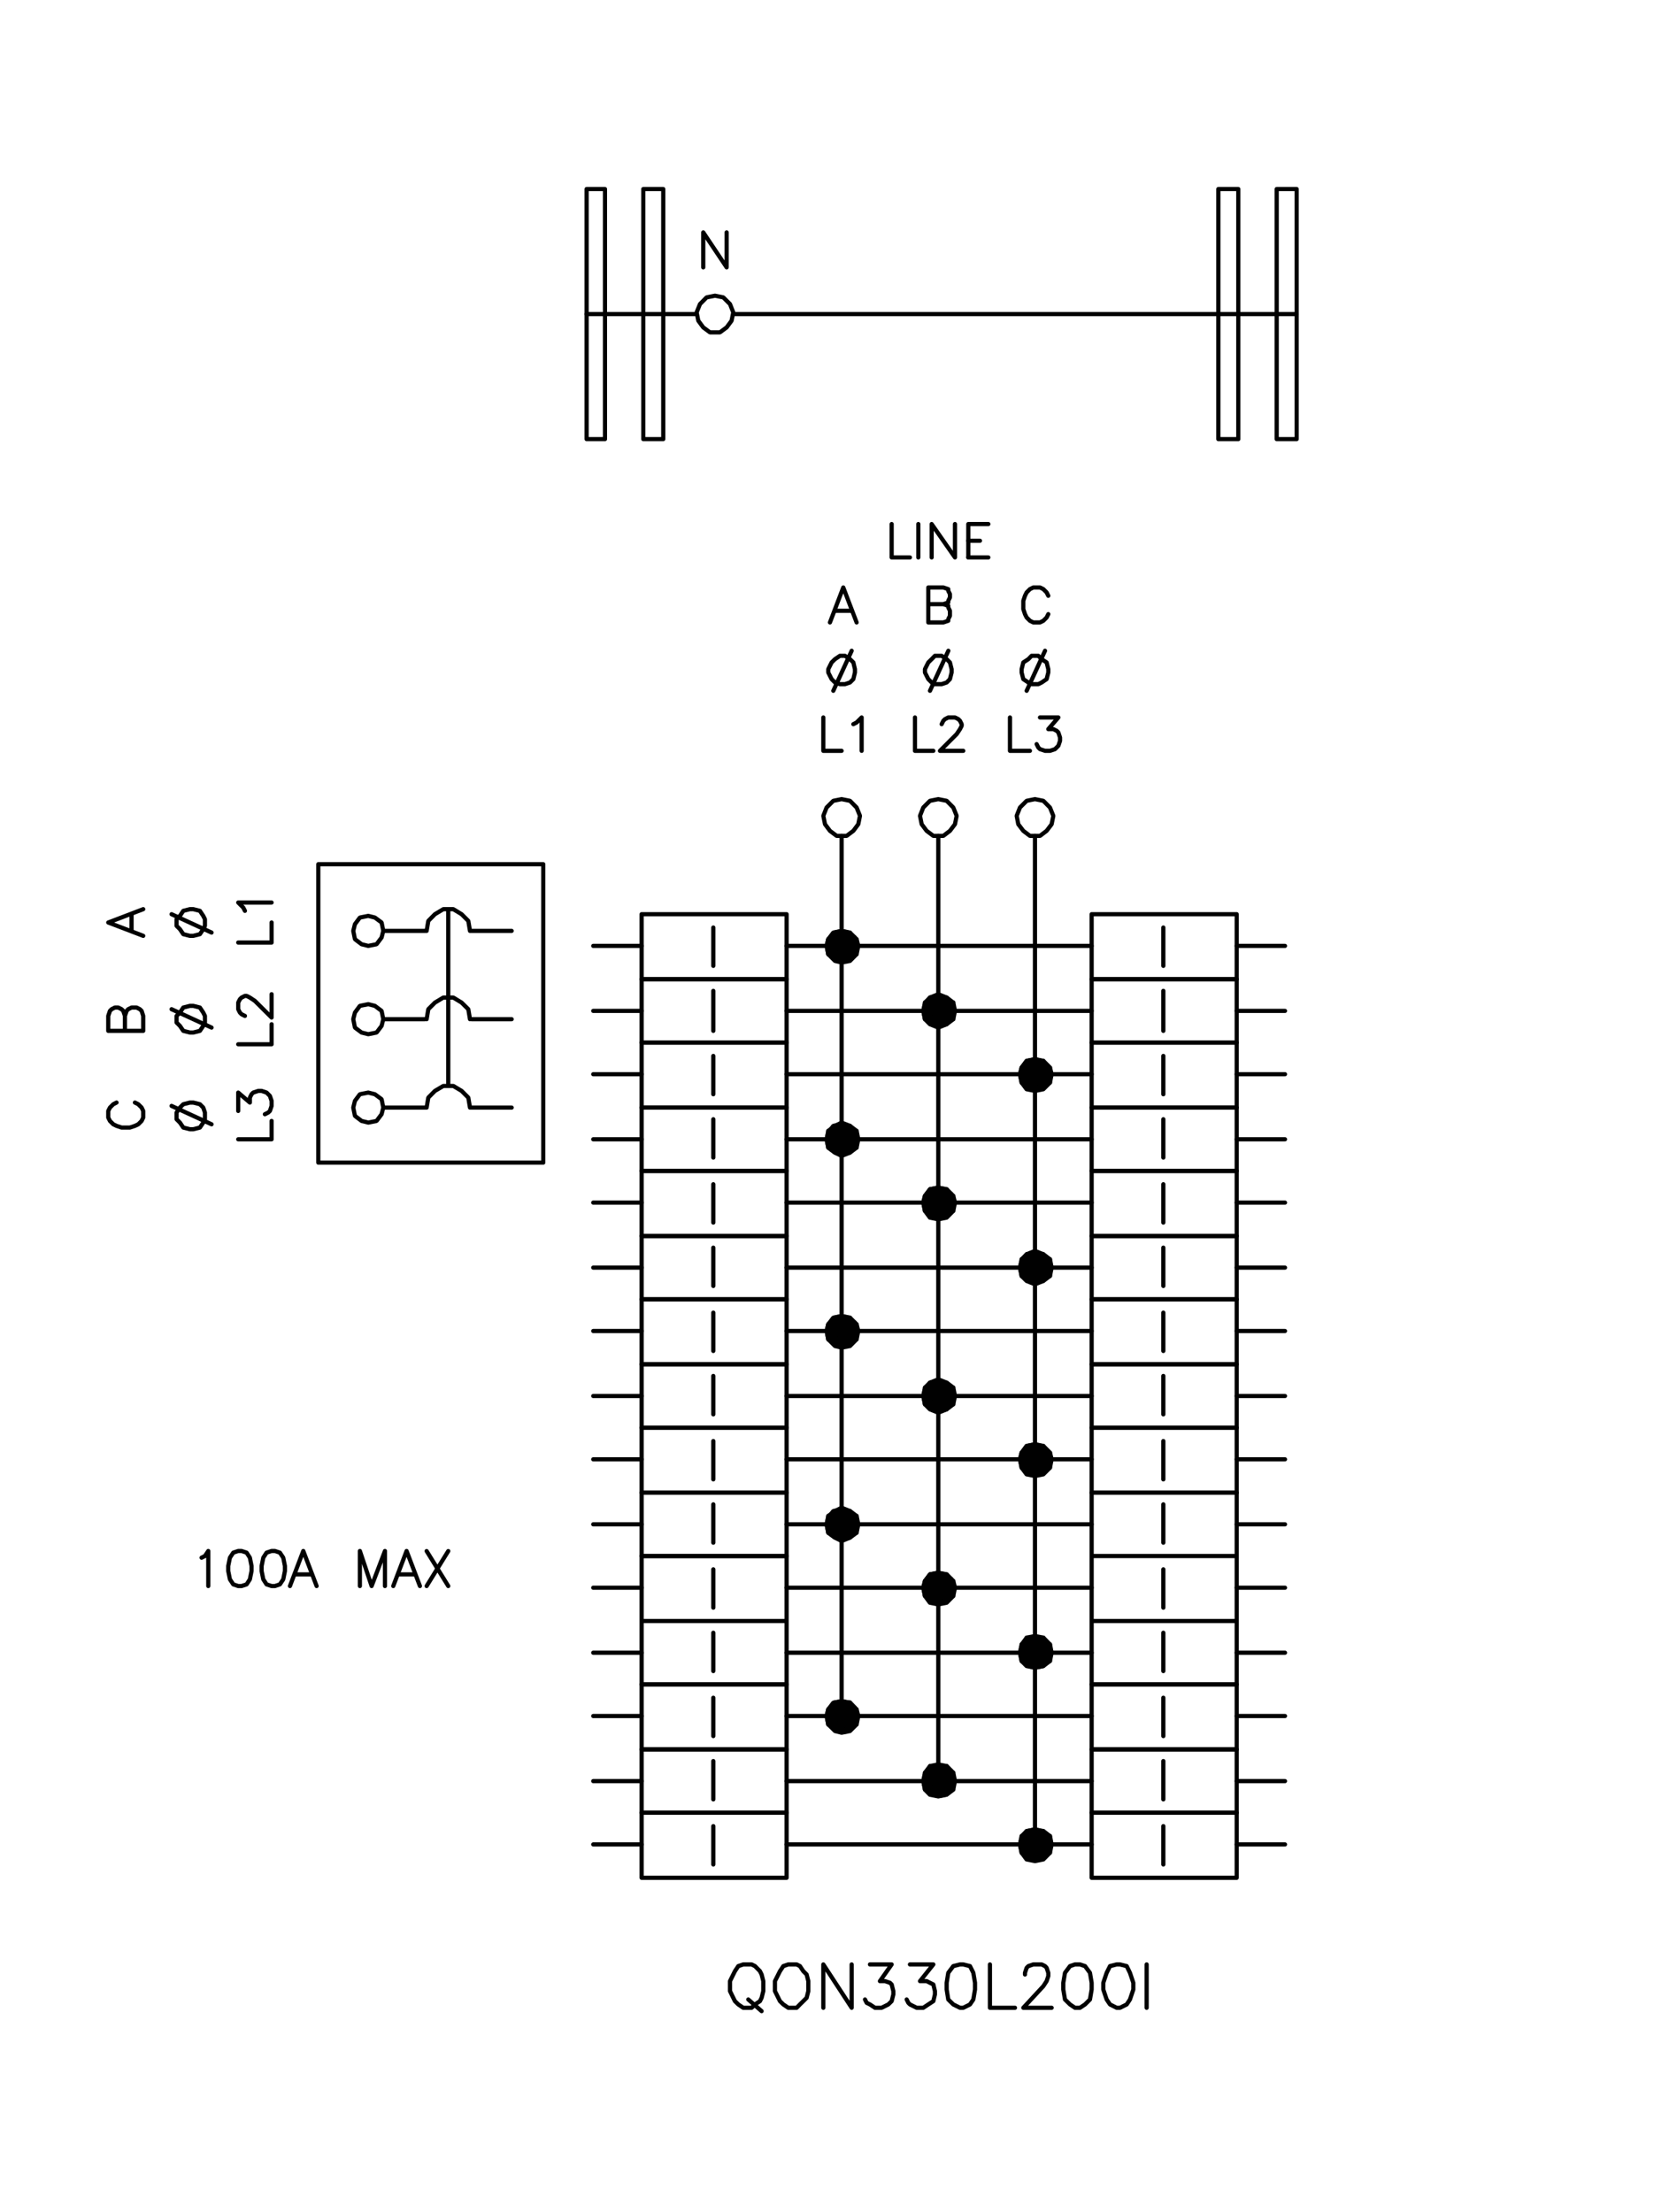 <svg id="Layer_1" data-name="Layer 1" xmlns="http://www.w3.org/2000/svg" viewBox="0 0 200 263.77"><defs><style>.cls-1,.cls-2{fill:none;stroke:#010101;stroke-linecap:round;stroke-width:0.5px;}.cls-1{stroke-linejoin:round;}.cls-2{stroke-linejoin:bevel;}.cls-3{fill:#010101;}</style></defs><polyline class="cls-1" points="24.04 185.74 24.44 185.54 24.84 184.94 24.84 189.12"/><polyline class="cls-1" points="28.41 184.94 27.82 185.14 27.42 185.74 27.22 186.73 27.22 187.33 27.42 188.32 27.82 188.92 28.41 189.12 28.81 189.12 29.41 188.92 29.8 188.32 30 187.33 30 186.73 29.8 185.74 29.41 185.14 28.81 184.94 28.41 184.94"/><polyline class="cls-1" points="32.39 184.94 31.79 185.14 31.4 185.74 31.2 186.73 31.2 187.33 31.4 188.32 31.79 188.92 32.39 189.12 32.79 189.12 33.38 188.92 33.78 188.32 33.98 187.33 33.98 186.73 33.78 185.74 33.38 185.14 32.79 184.94 32.39 184.94"/><polyline class="cls-1" points="34.58 189.12 36.17 184.94 37.76 189.12"/><line class="cls-1" x1="35.17" y1="187.73" x2="37.16" y2="187.73"/><polyline class="cls-1" points="42.92 189.12 42.92 184.94 44.32 189.12 45.91 184.94 45.91 189.12"/><polyline class="cls-1" points="46.9 189.12 48.49 184.94 50.08 189.12"/><line class="cls-1" x1="47.5" y1="187.73" x2="49.48" y2="187.73"/><line class="cls-1" x1="50.88" y1="184.95" x2="53.46" y2="189.12"/><line class="cls-1" x1="53.46" y1="184.95" x2="50.88" y2="189.12"/><polyline class="cls-1" points="100.17 78.2 99.58 78.6 99.18 78.99 98.78 79.79 98.78 80.19 99.18 80.98 99.58 81.38 100.17 81.58 100.77 81.58 101.37 81.38 101.77 80.98 101.96 80.19 101.96 79.79 101.77 78.99 101.37 78.6 100.77 78.2 100.17 78.2"/><line class="cls-1" x1="101.57" y1="77.6" x2="99.38" y2="82.37"/><polyline class="cls-1" points="123.03 78.2 122.64 78.6 122.04 78.99 121.84 79.79 121.84 80.19 122.04 80.98 122.64 81.38 123.03 81.58 123.83 81.58 124.23 81.38 124.82 80.98 125.02 80.19 125.02 79.79 124.82 78.99 124.23 78.6 123.83 78.2 123.03 78.2"/><line class="cls-1" x1="124.63" y1="77.6" x2="122.44" y2="82.37"/><polyline class="cls-1" points="111.5 78.2 111.11 78.6 110.71 78.99 110.31 79.79 110.31 80.19 110.71 80.98 111.11 81.38 111.5 81.58 112.3 81.58 112.9 81.38 113.29 80.98 113.49 80.19 113.49 79.79 113.29 78.99 112.9 78.6 112.3 78.2 111.5 78.2"/><line class="cls-1" x1="113.1" y1="77.6" x2="110.91" y2="82.37"/><line class="cls-1" x1="93.81" y1="112.79" x2="130.19" y2="112.79"/><line class="cls-1" x1="93.81" y1="143.4" x2="130.19" y2="143.4"/><line class="cls-1" x1="93.81" y1="151.15" x2="130.19" y2="151.15"/><line class="cls-1" x1="93.81" y1="174.01" x2="130.19" y2="174.01"/><line class="cls-1" x1="93.81" y1="135.85" x2="130.19" y2="135.85"/><line class="cls-1" x1="93.81" y1="158.71" x2="130.19" y2="158.71"/><line class="cls-1" x1="93.81" y1="128.09" x2="130.19" y2="128.09"/><line class="cls-1" x1="93.81" y1="120.54" x2="130.19" y2="120.54"/><line class="cls-1" x1="111.9" y1="99.67" x2="111.9" y2="212.38"/><line class="cls-1" x1="100.37" y1="99.67" x2="100.37" y2="204.62"/><line class="cls-1" x1="123.43" y1="99.67" x2="123.43" y2="219.93"/><polyline class="cls-1" points="76.52 132.07 76.52 139.62 93.81 139.62 93.81 132.07 76.52 132.07"/><polyline class="cls-1" points="76.52 116.76 76.52 124.32 93.81 124.32 93.81 116.76 76.52 116.76"/><polyline class="cls-1" points="76.52 124.32 76.52 132.07 93.81 132.07 93.81 124.32 76.52 124.32"/><polyline class="cls-1" points="76.52 109.01 76.52 116.76 93.81 116.76 93.81 109.01 76.52 109.01"/><polyline class="cls-1" points="130.19 132.07 130.19 139.62 147.49 139.62 147.49 132.07 130.19 132.07"/><polyline class="cls-1" points="130.19 116.76 130.19 124.32 147.49 124.32 147.49 116.76 130.19 116.76"/><polyline class="cls-1" points="130.19 124.32 130.19 132.07 147.49 132.07 147.49 124.32 130.19 124.32"/><polyline class="cls-1" points="130.19 109.01 130.19 116.76 147.49 116.76 147.49 109.01 130.19 109.01"/><polyline class="cls-1" points="130.19 139.62 130.19 147.38 147.49 147.38 147.49 139.62 130.19 139.62"/><polyline class="cls-1" points="130.19 147.38 130.19 154.93 147.49 154.93 147.49 147.38 130.19 147.38"/><polyline class="cls-1" points="130.19 170.24 130.19 177.99 147.49 177.99 147.49 170.24 130.19 170.24"/><polyline class="cls-1" points="130.19 154.93 130.19 162.68 147.49 162.68 147.49 154.93 130.19 154.93"/><polyline class="cls-1" points="130.19 170.24 130.19 162.68 147.49 162.68 147.49 170.24 130.19 170.24"/><polyline class="cls-1" points="76.52 139.62 76.52 147.38 93.81 147.38 93.81 139.62 76.52 139.62"/><polyline class="cls-1" points="76.52 147.38 76.52 154.93 93.81 154.93 93.81 147.38 76.52 147.38"/><polyline class="cls-1" points="76.52 170.24 76.52 177.99 93.81 177.99 93.81 170.24 76.52 170.24"/><polyline class="cls-1" points="76.52 154.93 76.52 162.68 93.81 162.68 93.81 154.93 76.52 154.93"/><polyline class="cls-1" points="76.52 170.24 76.52 162.68 93.81 162.68 93.81 170.24 76.52 170.24"/><polyline class="cls-2" points="111.9 95.29 110.91 95.49 110.11 96.29 109.72 97.28 109.92 98.28 110.51 99.07 111.31 99.67 112.5 99.67 113.29 99.07 113.89 98.28 114.09 97.28 113.69 96.29 112.9 95.49 111.9 95.29"/><polyline class="cls-2" points="100.37 95.29 99.38 95.49 98.58 96.29 98.19 97.28 98.39 98.28 98.98 99.07 99.78 99.67 100.97 99.67 101.77 99.07 102.36 98.28 102.56 97.28 102.16 96.29 101.37 95.49 100.37 95.29"/><polyline class="cls-2" points="123.43 95.29 122.44 95.49 121.64 96.29 121.25 97.28 121.44 98.28 122.04 99.07 122.83 99.67 124.03 99.67 124.82 99.07 125.42 98.28 125.62 97.28 125.22 96.29 124.43 95.49 123.43 95.29"/><line class="cls-1" x1="85.07" y1="133.46" x2="85.07" y2="138.03"/><line class="cls-1" x1="85.07" y1="118.15" x2="85.07" y2="122.92"/><line class="cls-1" x1="85.07" y1="125.91" x2="85.07" y2="130.48"/><line class="cls-1" x1="85.07" y1="110.6" x2="85.07" y2="115.17"/><line class="cls-1" x1="138.74" y1="133.46" x2="138.74" y2="138.03"/><line class="cls-1" x1="138.74" y1="118.15" x2="138.74" y2="122.92"/><line class="cls-1" x1="138.74" y1="125.91" x2="138.74" y2="130.48"/><line class="cls-1" x1="138.74" y1="110.6" x2="138.74" y2="115.17"/><line class="cls-1" x1="138.74" y1="141.21" x2="138.74" y2="145.78"/><line class="cls-1" x1="138.74" y1="148.77" x2="138.74" y2="153.34"/><line class="cls-1" x1="138.74" y1="171.83" x2="138.74" y2="176.4"/><line class="cls-1" x1="138.74" y1="156.52" x2="138.74" y2="161.09"/><line class="cls-1" x1="138.74" y1="168.65" x2="138.74" y2="164.07"/><line class="cls-1" x1="85.07" y1="141.21" x2="85.07" y2="145.78"/><line class="cls-1" x1="85.07" y1="148.77" x2="85.07" y2="153.34"/><line class="cls-1" x1="85.07" y1="171.83" x2="85.07" y2="176.4"/><line class="cls-1" x1="85.07" y1="156.52" x2="85.07" y2="161.09"/><line class="cls-1" x1="85.07" y1="168.65" x2="85.07" y2="164.07"/><line class="cls-1" x1="147.49" y1="135.85" x2="153.25" y2="135.85"/><line class="cls-1" x1="147.49" y1="120.54" x2="153.25" y2="120.54"/><line class="cls-1" x1="147.49" y1="128.09" x2="153.25" y2="128.09"/><line class="cls-1" x1="147.49" y1="112.79" x2="153.25" y2="112.79"/><line class="cls-1" x1="70.75" y1="135.85" x2="76.52" y2="135.85"/><line class="cls-1" x1="70.75" y1="120.54" x2="76.52" y2="120.54"/><line class="cls-1" x1="70.75" y1="128.09" x2="76.52" y2="128.09"/><line class="cls-1" x1="70.75" y1="112.79" x2="76.52" y2="112.79"/><line class="cls-1" x1="70.75" y1="143.4" x2="76.52" y2="143.4"/><line class="cls-1" x1="70.75" y1="151.15" x2="76.52" y2="151.15"/><line class="cls-1" x1="70.75" y1="174.01" x2="76.52" y2="174.01"/><line class="cls-1" x1="70.75" y1="158.71" x2="76.52" y2="158.71"/><line class="cls-1" x1="70.75" y1="166.46" x2="76.52" y2="166.46"/><line class="cls-1" x1="147.49" y1="143.4" x2="153.25" y2="143.4"/><line class="cls-1" x1="147.49" y1="151.15" x2="153.25" y2="151.15"/><line class="cls-1" x1="147.49" y1="174.01" x2="153.25" y2="174.01"/><line class="cls-1" x1="147.49" y1="158.71" x2="153.25" y2="158.71"/><line class="cls-1" x1="147.49" y1="166.46" x2="153.25" y2="166.46"/><polyline class="cls-1" points="37.96 138.63 64.79 138.63 64.79 103.05 37.96 103.05 37.96 138.63"/><line class="cls-1" x1="53.46" y1="108.41" x2="53.46" y2="129.29"/><polyline class="cls-2" points="43.92 119.74 42.92 119.94 42.33 120.74 42.13 121.53 42.33 122.53 43.12 123.12 43.92 123.32 44.91 123.12 45.51 122.33 45.71 121.53 45.51 120.54 44.71 119.94 43.92 119.74"/><polyline class="cls-2" points="43.92 130.28 42.92 130.48 42.33 131.27 42.13 132.07 42.33 133.06 43.12 133.66 43.92 133.86 44.91 133.66 45.51 132.86 45.71 132.07 45.51 131.07 44.71 130.48 43.92 130.28"/><polyline class="cls-2" points="43.92 109.21 42.92 109.41 42.33 110.2 42.13 111 42.33 111.99 43.12 112.59 43.92 112.79 44.91 112.59 45.51 111.79 45.71 111 45.51 110 44.71 109.41 43.92 109.21"/><polyline class="cls-1" points="98.98 74.22 100.57 70.05 102.16 74.22"/><line class="cls-1" x1="99.58" y1="72.83" x2="101.57" y2="72.83"/><polyline class="cls-1" points="112.5 72.04 113.09 72.23 113.09 72.43 113.29 72.83 113.29 73.43 113.09 73.83 113.09 74.02 112.5 74.22 110.71 74.22 110.71 70.05 112.5 70.05 113.09 70.25 113.09 70.45 113.29 70.84 113.29 71.24 113.09 71.64 113.09 71.84 112.5 72.04 110.71 72.04"/><polyline class="cls-1" points="125.02 71.04 124.82 70.64 124.43 70.25 124.03 70.05 123.23 70.05 122.83 70.25 122.44 70.64 122.24 71.04 122.04 71.64 122.04 72.63 122.24 73.23 122.44 73.63 122.83 74.02 123.23 74.22 124.03 74.22 124.43 74.02 124.82 73.63 125.02 73.23"/><polyline class="cls-1" points="106.34 62.49 106.34 66.47 108.52 66.47"/><line class="cls-1" x1="109.52" y1="62.49" x2="109.52" y2="66.47"/><polyline class="cls-1" points="111.11 66.47 111.11 62.49 113.89 66.47 113.89 62.49"/><polyline class="cls-1" points="115.48 66.47 115.48 62.49 117.87 62.49"/><line class="cls-1" x1="115.48" y1="64.48" x2="116.87" y2="64.48"/><line class="cls-1" x1="115.48" y1="66.47" x2="117.87" y2="66.47"/><polyline class="cls-1" points="98.19 85.55 98.19 89.53 100.37 89.53"/><polyline class="cls-1" points="101.77 86.35 102.16 86.15 102.76 85.55 102.76 89.53"/><polyline class="cls-1" points="120.45 85.55 120.45 89.53 122.83 89.53"/><polyline class="cls-1" points="124.03 85.55 126.22 85.55 125.02 86.94 125.62 86.94 126.02 87.14 126.22 87.34 126.42 87.94 126.42 88.34 126.22 88.93 125.82 89.33 125.22 89.53 124.63 89.53 124.03 89.33 123.83 89.13 123.63 88.73"/><polyline class="cls-1" points="109.12 85.55 109.12 89.53 111.31 89.53"/><polyline class="cls-1" points="112.3 86.35 112.5 85.95 112.7 85.75 113.09 85.55 113.89 85.55 114.29 85.75 114.49 85.95 114.69 86.35 114.69 86.55 114.49 86.94 114.09 87.54 112.1 89.53 114.88 89.53"/><polyline class="cls-1" points="13.9 131.47 13.51 131.67 13.11 132.07 12.91 132.47 12.91 133.26 13.11 133.66 13.51 134.06 13.9 134.25 14.5 134.45 15.49 134.45 16.09 134.25 16.49 134.06 16.89 133.66 17.08 133.26 17.08 132.47 16.89 132.07 16.49 131.67 16.09 131.47"/><polyline class="cls-1" points="14.9 121.14 15.1 120.54 15.29 120.34 15.69 120.14 16.29 120.14 16.68 120.34 16.89 120.54 17.08 121.14 17.08 122.92 12.91 122.92 12.91 121.14 13.11 120.54 13.31 120.34 13.7 120.14 14.1 120.14 14.5 120.34 14.7 120.54 14.9 121.14 14.9 122.92"/><polyline class="cls-1" points="17.08 111.59 12.91 110 17.08 108.41"/><line class="cls-1" x1="15.69" y1="111" x2="15.69" y2="109.01"/><polyline class="cls-1" points="28.41 124.52 32.39 124.52 32.39 122.13"/><polyline class="cls-1" points="29.21 121.14 28.81 120.94 28.61 120.74 28.41 120.34 28.41 119.55 28.61 119.15 28.81 118.95 29.21 118.75 29.41 118.75 29.8 118.95 30.4 119.35 32.39 121.33 32.39 118.55"/><polyline class="cls-1" points="28.41 135.85 32.39 135.85 32.39 133.66"/><polyline class="cls-1" points="28.41 132.47 28.41 130.28 29.8 131.47 29.8 130.88 30 130.48 30.2 130.28 30.8 130.08 31.2 130.08 31.79 130.28 32.19 130.68 32.39 131.27 32.39 131.87 32.19 132.47 31.99 132.66 31.59 132.86"/><polyline class="cls-1" points="21.06 133.46 21.46 133.86 21.86 134.45 22.65 134.65 23.05 134.65 23.84 134.45 24.24 133.86 24.44 133.46 24.44 132.66 24.24 132.07 23.84 131.67 23.05 131.47 22.65 131.47 21.86 131.67 21.46 132.07 21.06 132.66 21.06 133.46"/><line class="cls-1" x1="20.46" y1="131.87" x2="25.23" y2="134.06"/><polyline class="cls-1" points="28.41 112.39 32.39 112.39 32.39 110"/><polyline class="cls-1" points="29.21 108.61 29.01 108.22 28.41 107.62 32.39 107.62"/><polyline class="cls-1" points="21.06 110.4 21.46 110.8 21.86 111.39 22.65 111.59 23.05 111.59 23.84 111.39 24.24 110.8 24.44 110.4 24.44 109.61 24.24 109.21 23.84 108.61 23.05 108.41 22.65 108.41 21.86 108.61 21.46 109.21 21.06 109.61 21.06 110.4"/><line class="cls-1" x1="20.46" y1="109.01" x2="25.23" y2="111.2"/><polyline class="cls-1" points="21.06 121.93 21.46 122.33 21.86 122.92 22.65 123.12 23.05 123.12 23.84 122.92 24.24 122.33 24.44 121.93 24.44 121.14 24.24 120.74 23.84 120.14 23.05 119.94 22.65 119.94 21.86 120.14 21.46 120.74 21.06 121.14 21.06 121.93"/><line class="cls-1" x1="20.46" y1="120.34" x2="25.23" y2="122.53"/><line class="cls-1" x1="45.91" y1="132.07" x2="50.68" y2="132.07"/><polyline class="cls-2" points="56.05 132.07 55.85 130.88 55.05 130.08 54.06 129.49 52.87 129.49 51.87 130.08 51.08 130.88 50.88 132.07"/><line class="cls-1" x1="56.24" y1="132.07" x2="61.02" y2="132.07"/><polyline class="cls-1" points="76.52 177.99 76.52 185.54 93.81 185.54 93.81 177.99 76.52 177.99"/><polyline class="cls-1" points="130.19 216.15 130.19 208.6 147.49 208.6 147.49 216.15 130.19 216.15"/><polyline class="cls-1" points="130.19 200.85 130.19 208.6 147.49 208.6 147.49 200.85 130.19 200.85"/><polyline class="cls-1" points="130.19 216.15 130.19 223.91 147.49 223.91 147.49 216.15 130.19 216.15"/><polyline class="cls-1" points="130.19 177.99 130.19 185.54 147.49 185.54 147.49 193.29 130.19 193.29 130.19 200.85 147.49 200.85 147.49 193.29 130.19 193.29 130.19 185.54 147.49 185.54 147.49 177.99 130.19 177.99"/><polyline class="cls-1" points="76.52 216.15 76.52 208.6 93.81 208.6 93.81 216.15 76.52 216.15"/><polyline class="cls-1" points="76.52 200.85 76.52 208.6 93.81 208.6 93.81 200.85 76.52 200.85"/><polyline class="cls-1" points="76.52 216.15 76.52 223.91 93.81 223.91 93.81 216.15 76.52 216.15"/><polyline class="cls-1" points="76.52 185.54 93.81 185.54 93.81 193.29 76.52 193.29 76.52 200.85 93.81 200.85 93.81 193.29 76.52 193.29 76.52 185.54"/><line class="cls-1" x1="70.75" y1="219.93" x2="76.52" y2="219.93"/><line class="cls-1" x1="70.75" y1="212.38" x2="76.52" y2="212.38"/><line class="cls-1" x1="70.75" y1="204.62" x2="76.52" y2="204.62"/><line class="cls-1" x1="70.75" y1="197.07" x2="76.52" y2="197.07"/><line class="cls-1" x1="70.75" y1="189.32" x2="76.52" y2="189.32"/><line class="cls-1" x1="70.75" y1="181.76" x2="76.52" y2="181.76"/><line class="cls-1" x1="93.81" y1="204.62" x2="130.19" y2="204.62"/><line class="cls-1" x1="93.81" y1="219.93" x2="130.19" y2="219.93"/><line class="cls-1" x1="93.81" y1="197.07" x2="130.19" y2="197.07"/><line class="cls-1" x1="85.07" y1="217.75" x2="85.07" y2="222.32"/><line class="cls-1" x1="85.07" y1="202.44" x2="85.07" y2="207.01"/><line class="cls-1" x1="85.07" y1="214.56" x2="85.07" y2="209.99"/><line class="cls-1" x1="85.07" y1="194.69" x2="85.07" y2="199.26"/><line class="cls-1" x1="138.74" y1="217.75" x2="138.74" y2="222.32"/><line class="cls-1" x1="138.74" y1="202.44" x2="138.74" y2="207.01"/><line class="cls-1" x1="138.74" y1="214.56" x2="138.74" y2="209.99"/><line class="cls-1" x1="138.74" y1="194.69" x2="138.74" y2="199.26"/><line class="cls-1" x1="93.81" y1="181.76" x2="130.19" y2="181.76"/><line class="cls-1" x1="93.81" y1="189.32" x2="130.19" y2="189.32"/><line class="cls-1" x1="85.07" y1="187.13" x2="85.07" y2="191.7"/><line class="cls-1" x1="85.07" y1="179.38" x2="85.07" y2="183.95"/><line class="cls-1" x1="138.74" y1="187.13" x2="138.74" y2="191.7"/><line class="cls-1" x1="138.74" y1="179.38" x2="138.74" y2="183.95"/><line class="cls-1" x1="147.49" y1="219.93" x2="153.25" y2="219.93"/><line class="cls-1" x1="147.49" y1="212.38" x2="153.25" y2="212.38"/><line class="cls-1" x1="147.49" y1="204.62" x2="153.25" y2="204.62"/><line class="cls-1" x1="147.49" y1="197.07" x2="153.25" y2="197.07"/><line class="cls-1" x1="147.49" y1="189.32" x2="153.25" y2="189.32"/><line class="cls-1" x1="147.49" y1="181.76" x2="153.25" y2="181.76"/><line class="cls-1" x1="93.81" y1="166.46" x2="130.19" y2="166.46"/><line class="cls-1" x1="93.81" y1="212.38" x2="130.19" y2="212.38"/><polyline class="cls-2" points="111.9 210.59 110.91 210.79 110.31 211.58 110.11 212.38 110.31 213.37 111.11 213.97 111.9 214.17 112.9 213.97 113.49 213.17 113.69 212.38 113.49 211.38 112.7 210.79 111.9 210.59"/><polyline class="cls-2" points="123.43 218.14 122.44 218.34 121.84 219.14 121.64 219.93 121.84 220.93 122.64 221.52 123.43 221.72 124.43 221.52 125.02 220.73 125.22 219.93 125.02 218.94 124.23 218.34 123.43 218.14"/><polyline class="cls-2" points="100.37 202.84 99.38 203.03 98.78 203.83 98.58 204.62 98.78 205.62 99.58 206.22 100.37 206.41 101.37 206.22 101.96 205.42 102.16 204.62 101.96 203.63 101.17 203.03 100.37 202.84"/><polyline class="cls-2" points="123.43 195.28 122.44 195.48 121.84 196.28 121.64 197.07 121.84 198.06 122.64 198.66 123.43 198.86 124.43 198.66 125.02 197.87 125.22 197.07 125.02 196.08 124.23 195.48 123.43 195.28"/><polyline class="cls-2" points="111.9 187.53 110.91 187.73 110.31 188.52 110.11 189.32 110.31 190.31 111.11 190.91 111.9 191.11 112.9 190.91 113.49 190.11 113.69 189.32 113.49 188.32 112.7 187.73 111.9 187.53"/><polyline class="cls-2" points="100.37 179.98 99.38 180.18 98.78 180.97 98.58 181.76 98.78 182.76 99.58 183.35 100.37 183.55 101.37 183.35 101.96 182.56 102.16 181.76 101.96 180.77 101.17 180.18 100.37 179.98"/><polyline class="cls-2" points="123.43 172.22 122.44 172.42 121.84 173.22 121.64 174.01 121.84 175.01 122.64 175.6 123.43 175.8 124.43 175.6 125.02 174.81 125.22 174.01 125.02 173.02 124.23 172.42 123.43 172.22"/><polyline class="cls-2" points="111.9 164.67 110.91 164.87 110.31 165.66 110.11 166.46 110.31 167.45 111.11 168.05 111.9 168.25 112.9 168.05 113.49 167.25 113.69 166.46 113.49 165.46 112.7 164.87 111.9 164.67"/><polyline class="cls-2" points="100.37 156.92 99.38 157.12 98.78 157.91 98.58 158.71 98.78 159.7 99.58 160.3 100.37 160.5 101.37 160.3 101.96 159.5 102.16 158.71 101.96 157.71 101.17 157.12 100.37 156.92"/><polyline class="cls-2" points="123.43 149.36 122.44 149.56 121.84 150.36 121.64 151.15 121.84 152.15 122.64 152.74 123.43 152.94 124.43 152.74 125.02 151.95 125.22 151.15 125.02 150.16 124.23 149.56 123.43 149.36"/><polyline class="cls-2" points="111.9 141.61 110.91 141.81 110.31 142.6 110.11 143.4 110.31 144.39 111.11 144.99 111.9 145.19 112.9 144.99 113.49 144.19 113.69 143.4 113.49 142.41 112.7 141.81 111.9 141.61"/><polyline class="cls-2" points="100.37 134.06 99.38 134.25 98.78 135.05 98.58 135.85 98.78 136.84 99.58 137.44 100.37 137.63 101.37 137.44 101.96 136.64 102.16 135.85 101.96 134.85 101.17 134.25 100.37 134.06"/><polyline class="cls-2" points="123.43 126.3 122.44 126.5 121.84 127.3 121.64 128.09 121.84 129.09 122.64 129.68 123.43 129.88 124.43 129.68 125.02 128.89 125.22 128.09 125.02 127.1 124.23 126.5 123.43 126.3"/><polyline class="cls-2" points="111.9 118.75 110.91 118.95 110.31 119.74 110.11 120.54 110.31 121.53 111.11 122.13 111.9 122.33 112.9 122.13 113.49 121.33 113.69 120.54 113.49 119.55 112.7 118.95 111.9 118.75"/><polyline class="cls-2" points="100.37 111 99.38 111.2 98.78 111.99 98.58 112.79 98.78 113.78 99.58 114.38 100.37 114.58 101.37 114.38 101.96 113.58 102.16 112.79 101.96 111.79 101.17 111.2 100.37 111"/><polygon class="cls-3" points="100.37 111 99.58 111.2 101.37 111.2 100.37 111"/><polygon class="cls-1" points="100.37 111 99.58 111.2 101.37 111.2 100.37 111"/><path class="cls-3" d="M102.16,112l-2.58-.79h1.79Zm-3.38,0h3.38l-2.58-.79Z"/><path class="cls-1" d="M102.16,112l-2.58-.79h1.79Zm-3.38,0h3.38l-2.58-.79Z"/><path class="cls-3" d="M102.36,112.79l-3.58-.8h3.38Zm-3.78,0h3.78l-3.58-.8Z"/><path class="cls-1" d="M102.36,112.79l-3.58-.8h3.38Zm-3.78,0h3.78l-3.58-.8Z"/><path class="cls-3" d="M102.16,113.78l-3.58-1h3.78Zm-3.38,0h3.38l-3.58-1Z"/><path class="cls-1" d="M102.16,113.78l-3.58-1h3.78Zm-3.38,0h3.38l-3.58-1Z"/><path class="cls-3" d="M101.37,114.58l-2.59-.8h3.38Zm-1.79,0h1.79l-2.59-.8Zm.79.19-.79-.19h1.79Z"/><path class="cls-1" d="M101.37,114.58l-2.59-.8h3.38Zm-1.79,0h1.79l-2.59-.8Zm.79.19-.79-.19h1.79Z"/><polygon class="cls-3" points="111.9 118.55 110.91 118.95 112.9 118.95 111.9 118.55"/><polygon class="cls-1" points="111.9 118.55 110.91 118.95 112.9 118.95 111.9 118.55"/><path class="cls-3" d="M113.69,119.55l-2.78-.6h2Zm-3.38,0h3.38l-2.78-.6Z"/><path class="cls-1" d="M113.69,119.55l-2.78-.6h2Zm-3.38,0h3.38l-2.78-.6Z"/><path class="cls-3" d="M113.89,120.54l-3.58-1h3.38Zm-3.78,0h3.78l-3.58-1Z"/><path class="cls-1" d="M113.89,120.54l-3.58-1h3.38Zm-3.78,0h3.78l-3.58-1Z"/><path class="cls-3" d="M113.69,121.53l-3.58-1h3.78Zm-3.38,0h3.38l-3.58-1Z"/><path class="cls-1" d="M113.69,121.53l-3.58-1h3.78Zm-3.38,0h3.38l-3.58-1Z"/><path class="cls-3" d="M112.9,122.13l-2.59-.6h3.38Zm-2,0h2l-2.59-.6Zm1,.4-1-.4h2Z"/><path class="cls-1" d="M112.9,122.13l-2.59-.6h3.38Zm-2,0h2l-2.59-.6Zm1,.4-1-.4h2Z"/><polygon class="cls-3" points="123.43 126.3 122.44 126.5 124.43 126.5 123.43 126.3"/><polygon class="cls-1" points="123.43 126.3 122.44 126.5 124.43 126.5 123.43 126.3"/><path class="cls-3" d="M125.22,127.3l-2.78-.8h2Zm-3.38,0h3.38l-2.78-.8Z"/><path class="cls-1" d="M125.22,127.3l-2.78-.8h2Zm-3.38,0h3.38l-2.78-.8Z"/><path class="cls-3" d="M125.42,128.09l-3.58-.79h3.38Zm-3.78,0h3.78l-3.58-.79Z"/><path class="cls-1" d="M125.42,128.09l-3.58-.79h3.38Zm-3.78,0h3.78l-3.58-.79Z"/><path class="cls-3" d="M125.22,129.09l-3.58-1h3.78Zm-3.38,0h3.38l-3.58-1Z"/><path class="cls-1" d="M125.22,129.09l-3.58-1h3.78Zm-3.38,0h3.38l-3.58-1Z"/><path class="cls-3" d="M124.43,129.88l-2.59-.79h3.38Zm-2,0h2l-2.59-.79Zm1,.2-1-.2h2Z"/><path class="cls-1" d="M124.43,129.88l-2.59-.79h3.38Zm-2,0h2l-2.59-.79Zm1,.2-1-.2h2Z"/><polygon class="cls-3" points="123.43 149.16 122.44 149.56 124.43 149.56 123.43 149.16"/><polygon class="cls-1" points="123.43 149.16 122.44 149.56 124.43 149.56 123.43 149.16"/><path class="cls-3" d="M125.22,150.16l-2.78-.6h2Zm-3.38,0h3.38l-2.78-.6Z"/><path class="cls-1" d="M125.22,150.16l-2.78-.6h2Zm-3.38,0h3.38l-2.78-.6Z"/><path class="cls-3" d="M125.42,151.15l-3.58-1h3.38Zm-3.78,0h3.78l-3.58-1Z"/><path class="cls-1" d="M125.42,151.15l-3.58-1h3.38Zm-3.78,0h3.78l-3.58-1Z"/><path class="cls-3" d="M125.22,152.15l-3.58-1h3.78Zm-3.38,0h3.38l-3.58-1Z"/><path class="cls-1" d="M125.22,152.15l-3.58-1h3.78Zm-3.38,0h3.38l-3.58-1Z"/><path class="cls-3" d="M124.43,152.74l-2.59-.59h3.38Zm-2,0h2l-2.59-.59Zm1,.4-1-.4h2Z"/><path class="cls-1" d="M124.43,152.74l-2.59-.59h3.38Zm-2,0h2l-2.59-.59Zm1,.4-1-.4h2Z"/><polygon class="cls-3" points="111.9 141.61 110.91 141.81 112.9 141.81 111.9 141.61"/><polygon class="cls-1" points="111.9 141.61 110.91 141.81 112.9 141.81 111.9 141.61"/><path class="cls-3" d="M113.69,142.6l-2.78-.79h2Zm-3.38,0h3.38l-2.78-.79Z"/><path class="cls-1" d="M113.69,142.6l-2.78-.79h2Zm-3.38,0h3.38l-2.78-.79Z"/><path class="cls-3" d="M113.89,143.4l-3.58-.8h3.38Zm-3.78,0h3.78l-3.58-.8Z"/><path class="cls-1" d="M113.89,143.4l-3.58-.8h3.38Zm-3.78,0h3.78l-3.58-.8Z"/><path class="cls-3" d="M113.69,144.39l-3.58-1h3.78Zm-3.38,0h3.38l-3.58-1Z"/><path class="cls-1" d="M113.69,144.39l-3.58-1h3.78Zm-3.38,0h3.38l-3.58-1Z"/><path class="cls-3" d="M112.9,145.19l-2.59-.8h3.38Zm-2,0h2l-2.59-.8Zm1,.2-1-.2h2Z"/><path class="cls-1" d="M112.9,145.19l-2.59-.8h3.38Zm-2,0h2l-2.59-.8Zm1,.2-1-.2h2Z"/><polygon class="cls-3" points="100.37 133.86 99.58 134.25 101.37 134.25 100.37 133.86"/><polygon class="cls-1" points="100.37 133.86 99.58 134.25 101.37 134.25 100.37 133.86"/><path class="cls-3" d="M102.16,134.85l-2.58-.6h1.79Zm-3.38,0h3.38l-2.58-.6Z"/><path class="cls-1" d="M102.16,134.85l-2.58-.6h1.79Zm-3.38,0h3.38l-2.58-.6Z"/><path class="cls-3" d="M102.36,135.85l-3.58-1h3.38Zm-3.78,0h3.78l-3.58-1Z"/><path class="cls-1" d="M102.36,135.85l-3.58-1h3.38Zm-3.78,0h3.78l-3.58-1Z"/><path class="cls-3" d="M102.16,136.84l-3.58-1h3.78Zm-3.38,0h3.38l-3.58-1Z"/><path class="cls-1" d="M102.16,136.84l-3.58-1h3.78Zm-3.38,0h3.38l-3.58-1Z"/><path class="cls-3" d="M101.37,137.44l-2.59-.6h3.38Zm-1.79,0h1.79l-2.59-.6Zm.79.39-.79-.39h1.79Z"/><path class="cls-1" d="M101.37,137.44l-2.59-.6h3.38Zm-1.79,0h1.79l-2.59-.6Zm.79.39-.79-.39h1.79Z"/><polygon class="cls-3" points="123.43 172.22 122.44 172.42 124.43 172.42 123.43 172.22"/><polygon class="cls-1" points="123.43 172.22 122.44 172.42 124.43 172.42 123.43 172.22"/><path class="cls-3" d="M125.22,173.22l-2.78-.8h2Zm-3.38,0h3.38l-2.78-.8Z"/><path class="cls-1" d="M125.22,173.22l-2.78-.8h2Zm-3.38,0h3.38l-2.78-.8Z"/><path class="cls-3" d="M125.42,174l-3.58-.79h3.38Zm-3.78,0h3.78l-3.58-.79Z"/><path class="cls-1" d="M125.42,174l-3.58-.79h3.38Zm-3.78,0h3.78l-3.58-.79Z"/><path class="cls-3" d="M125.22,175l-3.58-1h3.78Zm-3.38,0h3.38l-3.58-1Z"/><path class="cls-1" d="M125.22,175l-3.58-1h3.78Zm-3.38,0h3.38l-3.58-1Z"/><path class="cls-3" d="M124.43,175.8l-2.59-.79h3.38Zm-2,0h2l-2.59-.79Zm1,.2-1-.2h2Z"/><path class="cls-1" d="M124.43,175.8l-2.59-.79h3.38Zm-2,0h2l-2.59-.79Zm1,.2-1-.2h2Z"/><polygon class="cls-3" points="111.9 164.47 110.91 164.87 112.9 164.87 111.9 164.47"/><polygon class="cls-1" points="111.9 164.47 110.91 164.87 112.9 164.87 111.9 164.47"/><path class="cls-3" d="M113.69,165.46l-2.78-.59h2Zm-3.38,0h3.38l-2.78-.59Z"/><path class="cls-1" d="M113.69,165.46l-2.78-.59h2Zm-3.38,0h3.38l-2.78-.59Z"/><path class="cls-3" d="M113.89,166.46l-3.58-1h3.38Zm-3.78,0h3.78l-3.58-1Z"/><path class="cls-1" d="M113.89,166.46l-3.58-1h3.38Zm-3.78,0h3.78l-3.58-1Z"/><path class="cls-3" d="M113.69,167.45l-3.58-1h3.78Zm-3.38,0h3.38l-3.58-1Z"/><path class="cls-1" d="M113.69,167.45l-3.58-1h3.78Zm-3.38,0h3.38l-3.58-1Z"/><path class="cls-3" d="M112.9,168.05l-2.59-.6h3.38Zm-2,0h2l-2.59-.6Zm1,.4-1-.4h2Z"/><path class="cls-1" d="M112.9,168.05l-2.59-.6h3.38Zm-2,0h2l-2.59-.6Zm1,.4-1-.4h2Z"/><polygon class="cls-3" points="100.37 156.92 99.58 157.12 101.37 157.12 100.37 156.92"/><polygon class="cls-1" points="100.37 156.92 99.58 157.12 101.37 157.12 100.37 156.92"/><path class="cls-3" d="M102.16,157.91l-2.58-.79h1.79Zm-3.38,0h3.38l-2.58-.79Z"/><path class="cls-1" d="M102.16,157.91l-2.58-.79h1.79Zm-3.38,0h3.38l-2.58-.79Z"/><path class="cls-3" d="M102.36,158.71l-3.58-.8h3.38Zm-3.78,0h3.78l-3.58-.8Z"/><path class="cls-1" d="M102.36,158.71l-3.58-.8h3.38Zm-3.78,0h3.78l-3.58-.8Z"/><path class="cls-3" d="M102.16,159.7l-3.58-1h3.78Zm-3.38,0h3.38l-3.58-1Z"/><path class="cls-1" d="M102.16,159.7l-3.58-1h3.78Zm-3.38,0h3.38l-3.58-1Z"/><path class="cls-3" d="M101.37,160.5l-2.59-.8h3.38Zm-1.79,0h1.79l-2.59-.8Zm.79.19-.79-.19h1.79Z"/><path class="cls-1" d="M101.37,160.5l-2.59-.8h3.38Zm-1.79,0h1.79l-2.59-.8Zm.79.19-.79-.19h1.79Z"/><polygon class="cls-3" points="123.43 195.08 122.44 195.28 124.43 195.28 123.43 195.08"/><polygon class="cls-1" points="123.43 195.08 122.44 195.28 124.43 195.28 123.43 195.08"/><path class="cls-3" d="M125.22,196.08l-2.78-.8h2Zm-3.38,0h3.38l-2.78-.8Z"/><path class="cls-1" d="M125.22,196.08l-2.78-.8h2Zm-3.38,0h3.38l-2.78-.8Z"/><path class="cls-3" d="M125.42,197.07l-3.58-1h3.38Zm-3.78,0h3.78l-3.58-1Z"/><path class="cls-1" d="M125.42,197.07l-3.58-1h3.38Zm-3.78,0h3.78l-3.58-1Z"/><path class="cls-3" d="M125.22,198.06l-3.58-1h3.78Zm-3.38,0h3.38l-3.58-1Z"/><path class="cls-1" d="M125.22,198.06l-3.58-1h3.78Zm-3.38,0h3.38l-3.58-1Z"/><path class="cls-3" d="M124.43,198.66l-2.59-.6h3.38Zm-2,0h2l-2.59-.6Zm1,.2-1-.2h2Z"/><path class="cls-1" d="M124.43,198.66l-2.59-.6h3.38Zm-2,0h2l-2.59-.6Zm1,.2-1-.2h2Z"/><polygon class="cls-3" points="111.9 187.53 110.91 187.73 112.9 187.73 111.9 187.53"/><polygon class="cls-1" points="111.9 187.53 110.91 187.73 112.9 187.73 111.9 187.53"/><path class="cls-3" d="M113.69,188.52l-2.78-.79h2Zm-3.38,0h3.38l-2.78-.79Z"/><path class="cls-1" d="M113.69,188.52l-2.78-.79h2Zm-3.38,0h3.38l-2.78-.79Z"/><path class="cls-3" d="M113.89,189.32l-3.58-.8h3.38Zm-3.78,0h3.78l-3.58-.8Z"/><path class="cls-1" d="M113.89,189.32l-3.58-.8h3.38Zm-3.78,0h3.78l-3.58-.8Z"/><path class="cls-3" d="M113.69,190.31l-3.58-1h3.78Zm-3.38,0h3.38l-3.58-1Z"/><path class="cls-1" d="M113.69,190.31l-3.58-1h3.78Zm-3.38,0h3.38l-3.58-1Z"/><path class="cls-3" d="M112.9,191.11l-2.59-.8h3.38Zm-2,0h2l-2.59-.8Zm1,.2-1-.2h2Z"/><path class="cls-1" d="M112.9,191.11l-2.59-.8h3.38Zm-2,0h2l-2.59-.8Zm1,.2-1-.2h2Z"/><polygon class="cls-3" points="100.37 179.78 99.58 180.18 101.37 180.18 100.37 179.78"/><polygon class="cls-1" points="100.37 179.78 99.58 180.18 101.37 180.18 100.37 179.78"/><path class="cls-3" d="M102.16,180.77l-2.58-.6h1.79Zm-3.38,0h3.38l-2.58-.6Z"/><path class="cls-1" d="M102.16,180.77l-2.58-.6h1.79Zm-3.38,0h3.38l-2.58-.6Z"/><path class="cls-3" d="M102.36,181.76l-3.58-1h3.38Zm-3.78,0h3.78l-3.58-1Z"/><path class="cls-1" d="M102.36,181.76l-3.58-1h3.38Zm-3.78,0h3.78l-3.58-1Z"/><path class="cls-3" d="M102.16,182.76l-3.58-1h3.78Zm-3.38,0h3.38l-3.58-1Z"/><path class="cls-1" d="M102.16,182.76l-3.58-1h3.78Zm-3.38,0h3.38l-3.58-1Z"/><path class="cls-3" d="M101.37,183.35l-2.59-.59h3.38Zm-1.79,0h1.79l-2.59-.59Zm.79.4-.79-.4h1.79Z"/><path class="cls-1" d="M101.37,183.35l-2.59-.59h3.38Zm-1.79,0h1.79l-2.59-.59Zm.79.4-.79-.4h1.79Z"/><polygon class="cls-3" points="123.43 218.14 122.44 218.34 124.43 218.34 123.43 218.14"/><polygon class="cls-1" points="123.43 218.14 122.44 218.34 124.43 218.34 123.43 218.14"/><path class="cls-3" d="M125.22,218.94l-2.78-.6h2Zm-3.38,0h3.38l-2.78-.6Z"/><path class="cls-1" d="M125.22,218.94l-2.78-.6h2Zm-3.38,0h3.38l-2.78-.6Z"/><path class="cls-3" d="M125.42,219.93l-3.58-1h3.38Zm-3.78,0h3.78l-3.58-1Z"/><path class="cls-1" d="M125.42,219.93l-3.58-1h3.38Zm-3.78,0h3.78l-3.58-1Z"/><path class="cls-3" d="M125.22,220.92l-3.58-1h3.78Zm-3.38,0h3.38l-3.58-1Z"/><path class="cls-1" d="M125.22,220.92l-3.58-1h3.78Zm-3.38,0h3.38l-3.58-1Z"/><path class="cls-3" d="M124.43,221.72l-2.59-.8h3.38Zm-2,0h2l-2.59-.8Zm1,.2-1-.2h2Z"/><path class="cls-1" d="M124.43,221.72l-2.59-.8h3.38Zm-2,0h2l-2.59-.8Zm1,.2-1-.2h2Z"/><polygon class="cls-3" points="111.9 210.39 110.91 210.59 112.9 210.59 111.9 210.39"/><polygon class="cls-1" points="111.9 210.39 110.91 210.59 112.9 210.59 111.9 210.39"/><path class="cls-3" d="M113.69,211.38l-2.78-.79h2Zm-3.38,0h3.38l-2.78-.79Z"/><path class="cls-1" d="M113.69,211.38l-2.78-.79h2Zm-3.38,0h3.38l-2.78-.79Z"/><path class="cls-3" d="M113.89,212.38l-3.58-1h3.38Zm-3.78,0h3.78l-3.58-1Z"/><path class="cls-1" d="M113.89,212.38l-3.58-1h3.38Zm-3.78,0h3.78l-3.58-1Z"/><path class="cls-3" d="M113.69,213.37l-3.58-1h3.78Zm-3.38,0h3.38l-3.58-1Z"/><path class="cls-1" d="M113.69,213.37l-3.58-1h3.78Zm-3.38,0h3.38l-3.58-1Z"/><path class="cls-3" d="M112.9,214l-2.59-.6h3.38Zm-2,0h2l-2.59-.6Zm1,.2-1-.2h2Z"/><path class="cls-1" d="M112.9,214l-2.59-.6h3.38Zm-2,0h2l-2.59-.6Zm1,.2-1-.2h2Z"/><polygon class="cls-3" points="100.37 202.84 99.58 203.03 101.37 203.03 100.37 202.84"/><polygon class="cls-1" points="100.37 202.84 99.58 203.03 101.37 203.03 100.37 202.84"/><path class="cls-3" d="M102.16,203.83,99.58,203h1.79Zm-3.38,0h3.38L99.58,203Z"/><path class="cls-1" d="M102.16,203.83,99.58,203h1.79Zm-3.38,0h3.38L99.58,203Z"/><path class="cls-3" d="M102.36,204.62l-3.58-.79h3.38Zm-3.78,0h3.78l-3.58-.79Z"/><path class="cls-1" d="M102.36,204.62l-3.58-.79h3.38Zm-3.78,0h3.78l-3.58-.79Z"/><path class="cls-3" d="M102.16,205.62l-3.58-1h3.78Zm-3.38,0h3.38l-3.58-1Z"/><path class="cls-1" d="M102.16,205.62l-3.58-1h3.78Zm-3.38,0h3.38l-3.58-1Z"/><path class="cls-3" d="M101.37,206.41l-2.59-.79h3.38Zm-1.79,0h1.79l-2.59-.79Zm.79.2-.79-.2h1.79Z"/><path class="cls-1" d="M101.37,206.41l-2.59-.79h3.38Zm-1.79,0h1.79l-2.59-.79Zm.79.2-.79-.2h1.79Z"/><line class="cls-1" x1="61.02" y1="121.53" x2="56.24" y2="121.53"/><polyline class="cls-2" points="56.05 121.53 55.85 120.34 55.05 119.55 54.06 118.95 52.87 118.95 51.87 119.55 51.08 120.34 50.88 121.53"/><line class="cls-1" x1="50.68" y1="121.53" x2="45.91" y2="121.53"/><line class="cls-1" x1="61.02" y1="111" x2="56.24" y2="111"/><polyline class="cls-2" points="56.05 111 55.85 109.81 55.05 109.01 54.06 108.41 52.87 108.41 51.87 109.01 51.08 109.81 50.88 111"/><line class="cls-1" x1="50.68" y1="111" x2="45.91" y2="111"/><line class="cls-1" x1="87.65" y1="37.45" x2="154.64" y2="37.45"/><polyline class="cls-1" points="83.87 31.88 83.87 27.71 86.66 31.88 86.66 27.71"/><polyline class="cls-2" points="85.27 35.26 84.27 35.46 83.48 36.26 83.08 37.25 83.28 38.24 83.87 39.04 84.67 39.63 85.86 39.63 86.66 39.04 87.25 38.24 87.45 37.25 87.06 36.26 86.26 35.46 85.27 35.26"/><line class="cls-1" x1="69.96" y1="37.45" x2="82.88" y2="37.45"/><polyline class="cls-1" points="145.3 22.54 147.68 22.54 147.68 52.36 145.3 52.36 145.3 22.54"/><polyline class="cls-1" points="152.26 22.54 154.64 22.54 154.64 52.36 152.26 52.36 152.26 22.54"/><polyline class="cls-1" points="79.1 22.54 76.72 22.54 76.72 52.36 79.1 52.36 79.1 22.54"/><polyline class="cls-1" points="72.15 22.54 69.96 22.54 69.96 52.36 72.15 52.36 72.15 22.54"/><polyline class="cls-1" points="88.64 234.24 88.05 234.44 87.65 235.04 87.45 235.44 87.06 236.23 87.06 237.42 87.45 238.22 87.65 238.62 88.05 239.01 88.64 239.41 89.64 239.41 90.04 239.01 90.63 238.62 90.83 238.22 91.03 237.42 91.03 236.23 90.83 235.44 90.63 235.04 90.04 234.44 89.64 234.24 88.64 234.24"/><line class="cls-1" x1="89.24" y1="238.42" x2="90.83" y2="239.81"/><polyline class="cls-1" points="94.01 234.24 93.42 234.44 93.02 235.04 92.82 235.44 92.42 236.23 92.42 237.42 92.82 238.22 93.02 238.62 93.42 239.01 94.01 239.41 95.01 239.41 95.4 239.01 95.8 238.62 96.2 238.22 96.4 237.42 96.4 236.23 96.2 235.44 95.8 235.04 95.4 234.44 95.01 234.24 94.01 234.24"/><polyline class="cls-1" points="98.19 239.41 98.19 234.24 101.57 239.41 101.57 234.24"/><polyline class="cls-1" points="103.75 234.24 106.34 234.24 104.94 236.23 105.54 236.23 106.14 236.43 106.34 236.63 106.54 237.42 106.54 237.82 106.34 238.62 105.94 239.01 105.14 239.41 104.35 239.41 103.75 239.01 103.36 238.82 103.16 238.42"/><polyline class="cls-1" points="108.52 234.24 111.31 234.24 109.72 236.23 110.51 236.23 110.91 236.43 111.31 236.63 111.5 237.42 111.5 237.82 111.31 238.62 110.71 239.01 110.11 239.41 109.32 239.41 108.52 239.01 108.33 238.82 108.13 238.42"/><polyline class="cls-1" points="114.49 234.24 113.69 234.44 113.09 235.24 112.9 236.43 112.9 237.23 113.09 238.42 113.69 239.01 114.49 239.41 114.88 239.41 115.68 239.01 116.08 238.42 116.28 237.23 116.28 236.43 116.08 235.24 115.68 234.44 114.88 234.24 114.49 234.24"/><polyline class="cls-1" points="118.06 234.24 118.06 239.41 121.05 239.41"/><polyline class="cls-1" points="122.24 235.44 122.24 235.24 122.44 234.64 122.64 234.44 123.23 234.24 124.23 234.24 124.63 234.44 124.82 234.64 125.02 235.24 125.02 235.63 124.82 236.23 124.43 236.83 122.04 239.41 125.42 239.41"/><polyline class="cls-1" points="128.2 234.24 127.61 234.44 127.01 235.24 126.81 236.43 126.81 237.23 127.01 238.42 127.61 239.01 128.2 239.41 128.8 239.41 129.4 239.01 129.99 238.42 130.19 237.23 130.19 236.43 129.99 235.24 129.4 234.44 128.8 234.24 128.2 234.24"/><polyline class="cls-1" points="133.17 234.24 132.38 234.44 131.98 235.24 131.58 236.43 131.58 237.23 131.98 238.42 132.38 239.01 133.17 239.41 133.57 239.41 134.37 239.01 134.76 238.42 135.16 237.23 135.16 236.43 134.76 235.24 134.37 234.44 133.57 234.24 133.17 234.24"/><line class="cls-1" x1="136.75" y1="234.24" x2="136.75" y2="239.41"/></svg>
